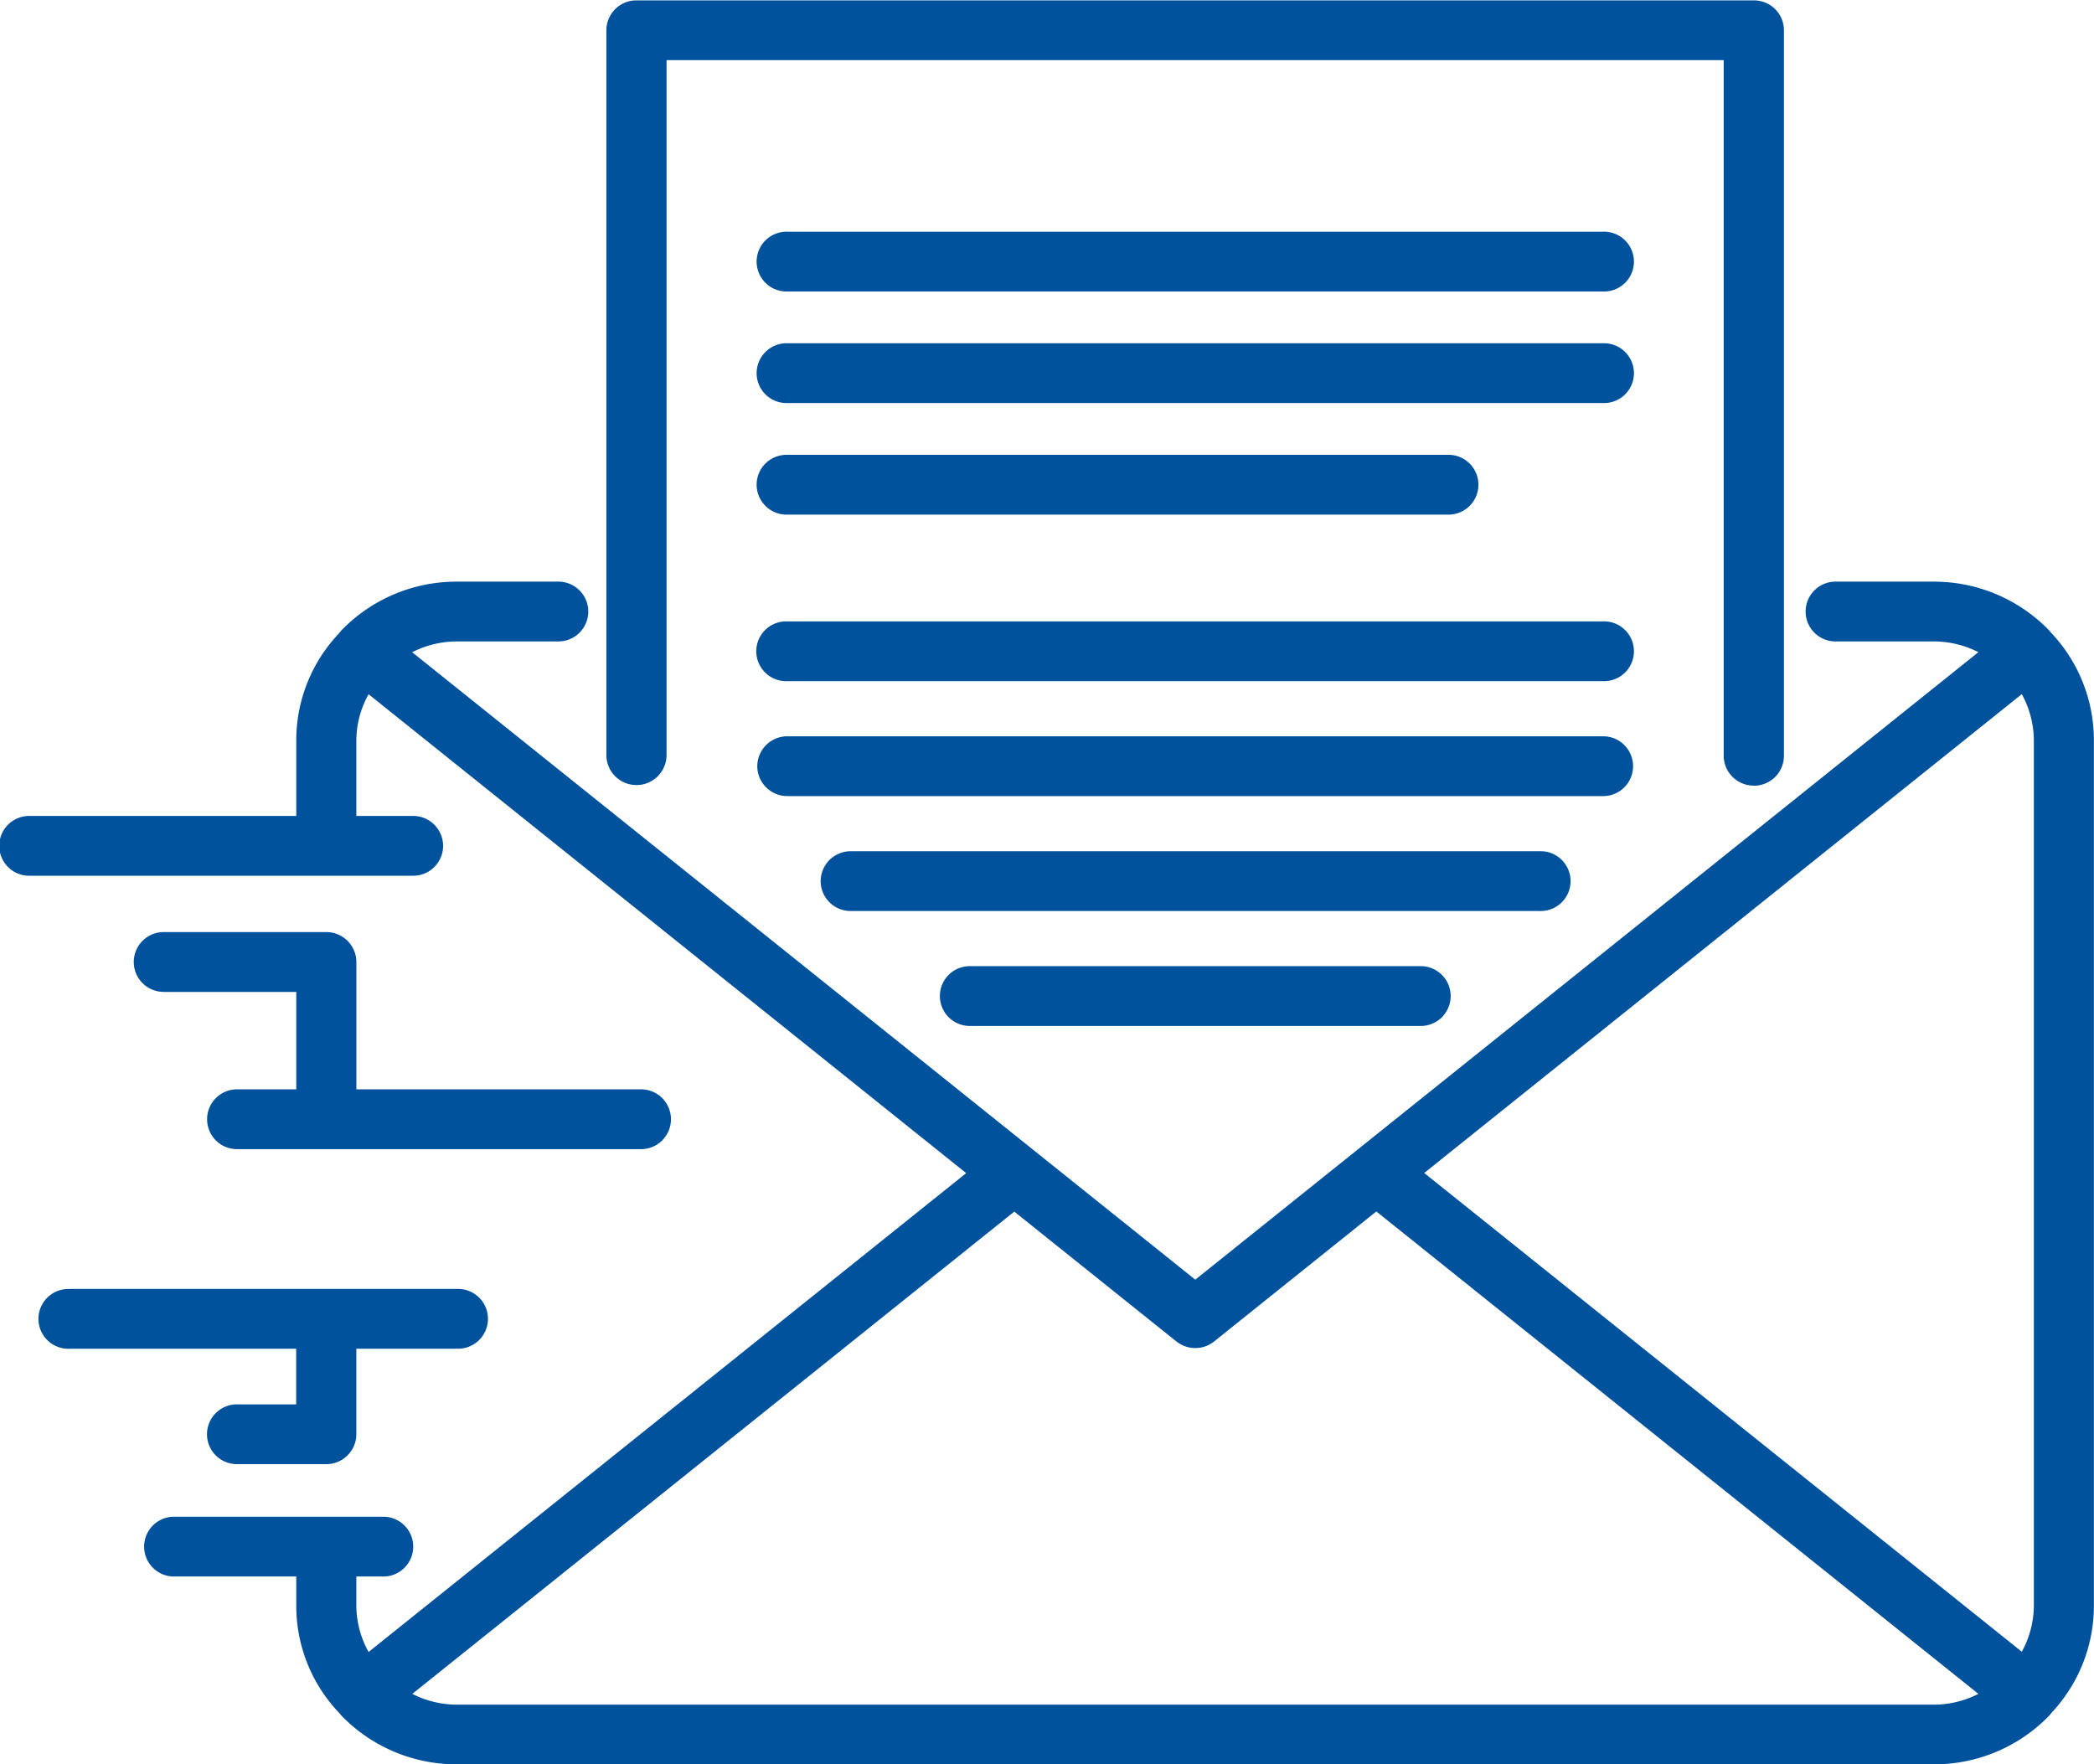 <svg xmlns="http://www.w3.org/2000/svg" width="85.5" height="72.031" viewBox="0 0 85.5 72.031">
  <defs>
    <style>
      .cls-1 {
        fill: #00529c;
        fill-rule: evenodd;
      }
    </style>
  </defs>
  <path id="response-times-icon" class="cls-1" d="M662.509,704.816c-0.006.008-.007,0.019-0.013,0.027a0.149,0.149,0,0,0-.02.015c-0.02.021-.034,0.046-0.054,0.067a6.533,6.533,0,0,1-4.679,1.989H597.37a6.539,6.539,0,0,1-4.684-1.994c-0.02-.021-0.034-0.045-0.053-0.066,0,0-.011-0.006-0.015-0.011s0-.013-0.01-0.019a6.326,6.326,0,0,1-1.761-4.387v-1.192h-4.956a1.221,1.221,0,1,1,0-2.441h8.475a1.221,1.221,0,1,1,0,2.441H593.3v1.192a3.909,3.909,0,0,0,.5,1.889l24.4-19.551-24.4-19.554a3.9,3.9,0,0,0-.5,1.883v3.087h2.286a1.221,1.221,0,1,1,0,2.441H579.976a1.221,1.221,0,1,1,0-2.441h10.871V665.1a6.337,6.337,0,0,1,1.75-4.37c0.008-.01.009-0.023,0.017-0.033s0.021-.014.029-0.023,0.035-.047.055-0.068a6.532,6.532,0,0,1,4.672-1.982h4.144a1.221,1.221,0,1,1,0,2.441H597.37a4.029,4.029,0,0,0-1.79.441l31.974,25.619,31.975-25.621a4.017,4.017,0,0,0-1.786-.439h-4.012a1.221,1.221,0,1,1,0-2.441h4.012a6.538,6.538,0,0,1,4.684,2c0.023,0.023.038,0.052,0.061,0.075a0.01,0.01,0,0,0,0,0,0.026,0.026,0,0,0,0,0,6.379,6.379,0,0,1,1.757,4.4v35.333A6.38,6.38,0,0,1,662.509,704.816Zm-34.183-15.17a1.235,1.235,0,0,1-1.544,0l-6.618-5.3-24.579,19.691a4.017,4.017,0,0,0,1.785.44h60.373a4.018,4.018,0,0,0,1.787-.44L634.947,684.34ZM661.794,665.1a3.964,3.964,0,0,0-.492-1.883l-24.4,19.552,24.4,19.547a3.95,3.95,0,0,0,.492-1.883V665.1ZM610.9,644.336h33.309a1.221,1.221,0,1,1,0,2.441H610.9A1.221,1.221,0,1,1,610.9,644.336Zm0,4.555h33.309a1.221,1.221,0,1,1,0,2.441H610.9A1.221,1.221,0,1,1,610.9,648.891Zm0,4.555h26.959a1.221,1.221,0,1,1,0,2.441H610.9A1.221,1.221,0,1,1,610.9,653.446Zm0,6.8h33.309a1.221,1.221,0,1,1,0,2.441H610.9A1.221,1.221,0,1,1,610.9,660.247Zm-1.229,5.913a1.226,1.226,0,0,1,1.229-1.221h33.309a1.221,1.221,0,1,1,0,2.442H610.9A1.226,1.226,0,0,1,609.67,666.16Zm27.055,8.165a1.221,1.221,0,1,1,0,2.441H618.382a1.221,1.221,0,1,1,0-2.441h18.343Zm-24.467-3.472a1.225,1.225,0,0,1,1.228-1.221h28.135a1.221,1.221,0,1,1,0,2.441H613.486A1.224,1.224,0,0,1,612.258,670.853Zm38.1-3.9a1.224,1.224,0,0,1-1.229-1.22V637.33H605.966v28.406a1.229,1.229,0,0,1-2.457,0V636.11a1.224,1.224,0,0,1,1.228-1.22h45.625a1.224,1.224,0,0,1,1.228,1.22v29.626A1.224,1.224,0,0,1,650.362,666.956Zm-64.891,8.422a1.221,1.221,0,1,1,0-2.441h6.605a1.225,1.225,0,0,1,1.228,1.221v5.2H604.89a1.221,1.221,0,1,1,0,2.441H588.462a1.221,1.221,0,1,1,0-2.441h2.385v-3.977h-5.376Zm-3.85,12.129h15.8a1.221,1.221,0,1,1,0,2.441H593.3v3.492a1.225,1.225,0,0,1-1.228,1.221h-3.614a1.221,1.221,0,1,1,0-2.441h2.385v-2.272h-9.226A1.221,1.221,0,1,1,581.621,687.507Z" transform="translate(-578.75 -634.875)"/>
</svg>
